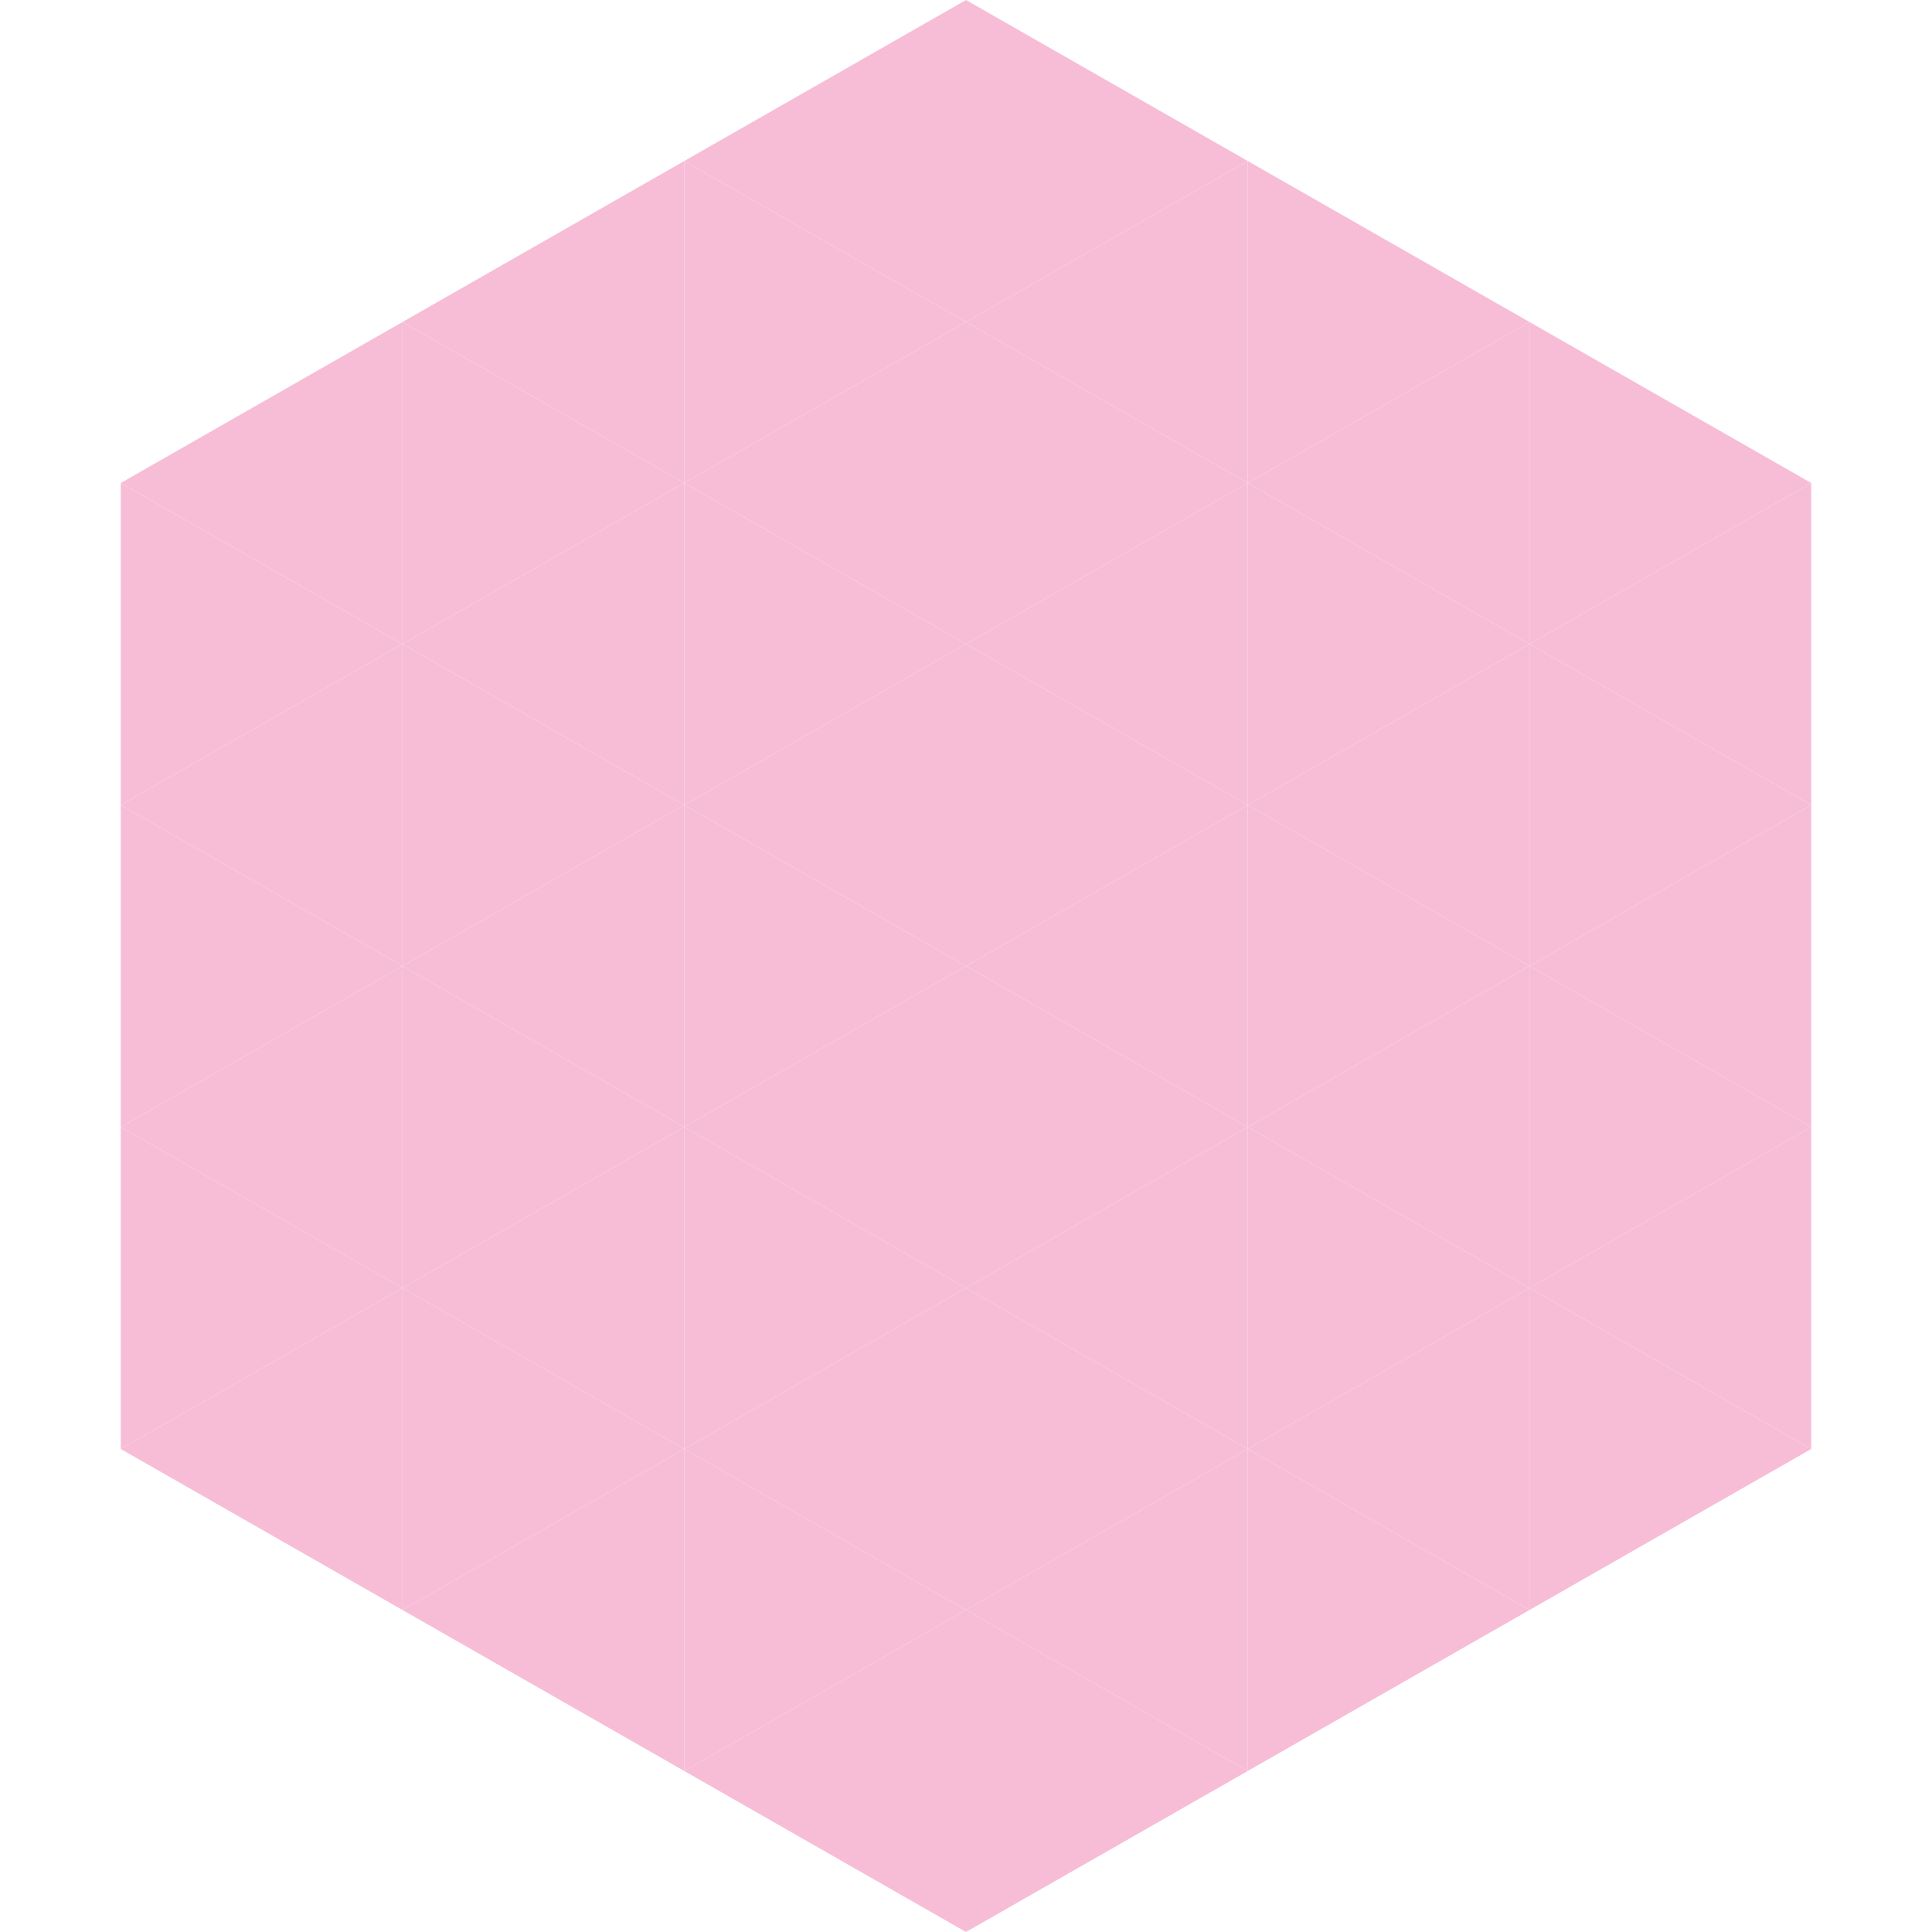 <?xml version="1.0"?>
<!-- Generated by SVGo -->
<svg width="240" height="240"
     xmlns="http://www.w3.org/2000/svg"
     xmlns:xlink="http://www.w3.org/1999/xlink">
<polygon points="50,40 15,60 50,80" style="fill:rgb(247,189,215)" />
<polygon points="190,40 225,60 190,80" style="fill:rgb(247,189,215)" />
<polygon points="15,60 50,80 15,100" style="fill:rgb(247,189,215)" />
<polygon points="225,60 190,80 225,100" style="fill:rgb(247,189,215)" />
<polygon points="50,80 15,100 50,120" style="fill:rgb(247,189,215)" />
<polygon points="190,80 225,100 190,120" style="fill:rgb(247,189,215)" />
<polygon points="15,100 50,120 15,140" style="fill:rgb(247,189,215)" />
<polygon points="225,100 190,120 225,140" style="fill:rgb(247,189,215)" />
<polygon points="50,120 15,140 50,160" style="fill:rgb(247,189,215)" />
<polygon points="190,120 225,140 190,160" style="fill:rgb(247,189,215)" />
<polygon points="15,140 50,160 15,180" style="fill:rgb(247,189,215)" />
<polygon points="225,140 190,160 225,180" style="fill:rgb(247,189,215)" />
<polygon points="50,160 15,180 50,200" style="fill:rgb(247,189,215)" />
<polygon points="190,160 225,180 190,200" style="fill:rgb(247,189,215)" />
<polygon points="15,180 50,200 15,220" style="fill:rgb(255,255,255); fill-opacity:0" />
<polygon points="225,180 190,200 225,220" style="fill:rgb(255,255,255); fill-opacity:0" />
<polygon points="50,0 85,20 50,40" style="fill:rgb(255,255,255); fill-opacity:0" />
<polygon points="190,0 155,20 190,40" style="fill:rgb(255,255,255); fill-opacity:0" />
<polygon points="85,20 50,40 85,60" style="fill:rgb(247,189,215)" />
<polygon points="155,20 190,40 155,60" style="fill:rgb(247,189,215)" />
<polygon points="50,40 85,60 50,80" style="fill:rgb(247,189,215)" />
<polygon points="190,40 155,60 190,80" style="fill:rgb(247,189,215)" />
<polygon points="85,60 50,80 85,100" style="fill:rgb(247,189,215)" />
<polygon points="155,60 190,80 155,100" style="fill:rgb(247,189,215)" />
<polygon points="50,80 85,100 50,120" style="fill:rgb(247,189,215)" />
<polygon points="190,80 155,100 190,120" style="fill:rgb(247,189,215)" />
<polygon points="85,100 50,120 85,140" style="fill:rgb(247,189,215)" />
<polygon points="155,100 190,120 155,140" style="fill:rgb(247,189,215)" />
<polygon points="50,120 85,140 50,160" style="fill:rgb(247,189,215)" />
<polygon points="190,120 155,140 190,160" style="fill:rgb(247,189,215)" />
<polygon points="85,140 50,160 85,180" style="fill:rgb(247,189,215)" />
<polygon points="155,140 190,160 155,180" style="fill:rgb(247,189,215)" />
<polygon points="50,160 85,180 50,200" style="fill:rgb(247,189,215)" />
<polygon points="190,160 155,180 190,200" style="fill:rgb(247,189,215)" />
<polygon points="85,180 50,200 85,220" style="fill:rgb(247,189,215)" />
<polygon points="155,180 190,200 155,220" style="fill:rgb(247,189,215)" />
<polygon points="120,0 85,20 120,40" style="fill:rgb(247,189,215)" />
<polygon points="120,0 155,20 120,40" style="fill:rgb(247,189,215)" />
<polygon points="85,20 120,40 85,60" style="fill:rgb(247,189,215)" />
<polygon points="155,20 120,40 155,60" style="fill:rgb(247,189,215)" />
<polygon points="120,40 85,60 120,80" style="fill:rgb(247,189,215)" />
<polygon points="120,40 155,60 120,80" style="fill:rgb(247,189,215)" />
<polygon points="85,60 120,80 85,100" style="fill:rgb(247,189,215)" />
<polygon points="155,60 120,80 155,100" style="fill:rgb(247,189,215)" />
<polygon points="120,80 85,100 120,120" style="fill:rgb(247,189,215)" />
<polygon points="120,80 155,100 120,120" style="fill:rgb(247,189,215)" />
<polygon points="85,100 120,120 85,140" style="fill:rgb(247,189,215)" />
<polygon points="155,100 120,120 155,140" style="fill:rgb(247,189,215)" />
<polygon points="120,120 85,140 120,160" style="fill:rgb(247,189,215)" />
<polygon points="120,120 155,140 120,160" style="fill:rgb(247,189,215)" />
<polygon points="85,140 120,160 85,180" style="fill:rgb(247,189,215)" />
<polygon points="155,140 120,160 155,180" style="fill:rgb(247,189,215)" />
<polygon points="120,160 85,180 120,200" style="fill:rgb(247,189,215)" />
<polygon points="120,160 155,180 120,200" style="fill:rgb(247,189,215)" />
<polygon points="85,180 120,200 85,220" style="fill:rgb(247,189,215)" />
<polygon points="155,180 120,200 155,220" style="fill:rgb(247,189,215)" />
<polygon points="120,200 85,220 120,240" style="fill:rgb(247,189,215)" />
<polygon points="120,200 155,220 120,240" style="fill:rgb(247,189,215)" />
<polygon points="85,220 120,240 85,260" style="fill:rgb(255,255,255); fill-opacity:0" />
<polygon points="155,220 120,240 155,260" style="fill:rgb(255,255,255); fill-opacity:0" />
</svg>
